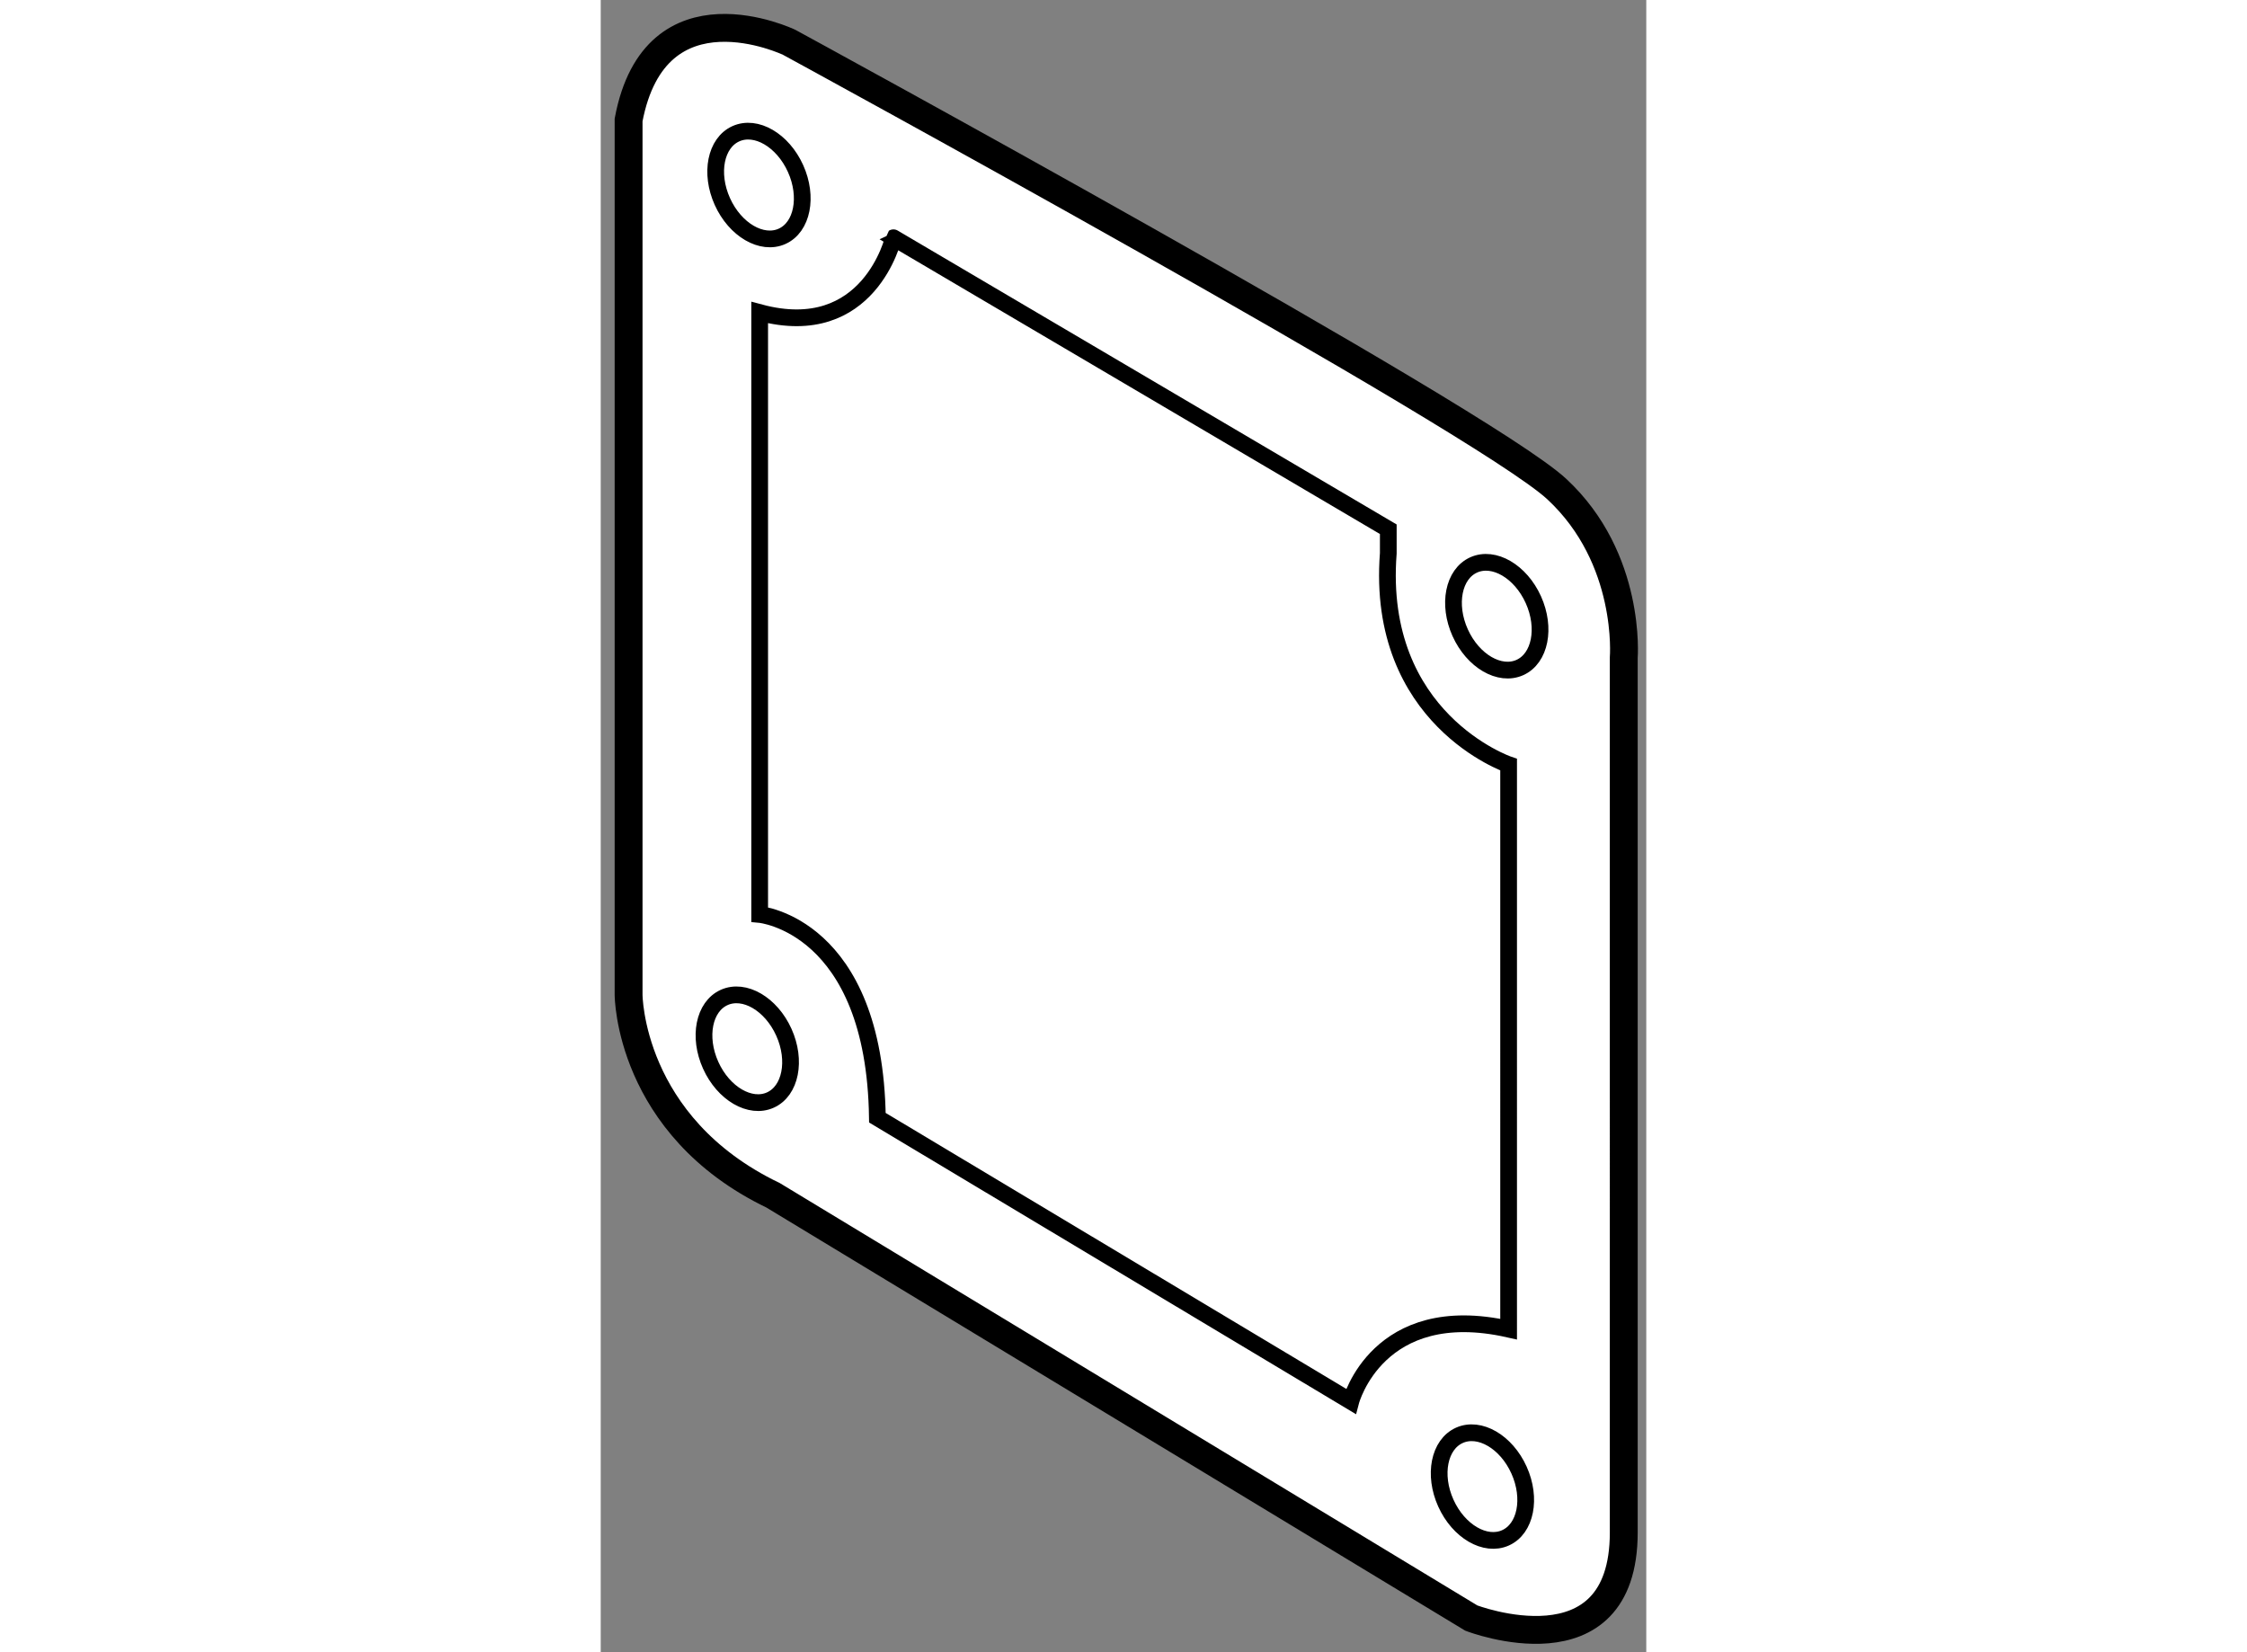 <?xml version="1.0" encoding="utf-8"?>
<!-- Generator: Adobe Illustrator 15.1.0, SVG Export Plug-In . SVG Version: 6.00 Build 0)  -->
<!DOCTYPE svg PUBLIC "-//W3C//DTD SVG 1.1//EN" "http://www.w3.org/Graphics/SVG/1.1/DTD/svg11.dtd">
<svg version="1.1" xmlns="http://www.w3.org/2000/svg" xmlns:xlink="http://www.w3.org/1999/xlink" x="0px" y="0px" width="244.8px"
	 height="180px" viewBox="196.044 73.161 18.76 29.645" enable-background="new 0 0 244.8 180" xml:space="preserve">
	
<rect x="196.044" y="73.161" width="18.76" height="29.645" fill="#808080" stroke="none"/>
	
<g><path fill="#FFFFFF" stroke="#000000" stroke-width="0.5" d="M196.544,75.313v15.695c0,0,0,2.353,2.593,3.6l12.527,7.585
				c0,0,2.736,1.056,2.736-1.536V84.961c0,0,0.143-1.776-1.201-3.024c-1.343-1.248-13.774-8.017-13.774-8.017
				S197.024,72.771,196.544,75.313z"></path><ellipse transform="matrix(0.912 -0.411 0.411 0.912 -15.888 94.542)" fill="none" stroke="#000000" stroke-width="0.3" cx="212.047" cy="84.24" rx="0.72" ry="1.009"></ellipse><ellipse transform="matrix(0.912 -0.411 0.411 0.912 -20.261 89.703)" fill="none" stroke="#000000" stroke-width="0.3" cx="198.601" cy="91.996" rx="0.72" ry="1.009"></ellipse><ellipse transform="matrix(0.912 -0.411 0.411 0.912 -22.298 95.873)" fill="none" stroke="#000000" stroke-width="0.3" cx="211.787" cy="99.787" rx="0.72" ry="1.008"></ellipse><ellipse transform="matrix(0.912 -0.411 0.411 0.912 -13.85 88.475)" fill="none" stroke="#000000" stroke-width="0.3" cx="198.81" cy="76.444" rx="0.72" ry="1.009"></ellipse><path fill="none" stroke="#000000" stroke-width="0.3" d="M198.896,78.769v10.8c0,0,2.063,0.191,2.112,3.647l8.495,5.089
				c0,0,0.479-1.824,2.831-1.296V86.881c0,0-2.388-0.816-2.159-3.792v-0.432l-8.879-5.23
				C201.297,77.426,200.863,79.298,198.896,78.769z"></path></g>


</svg>